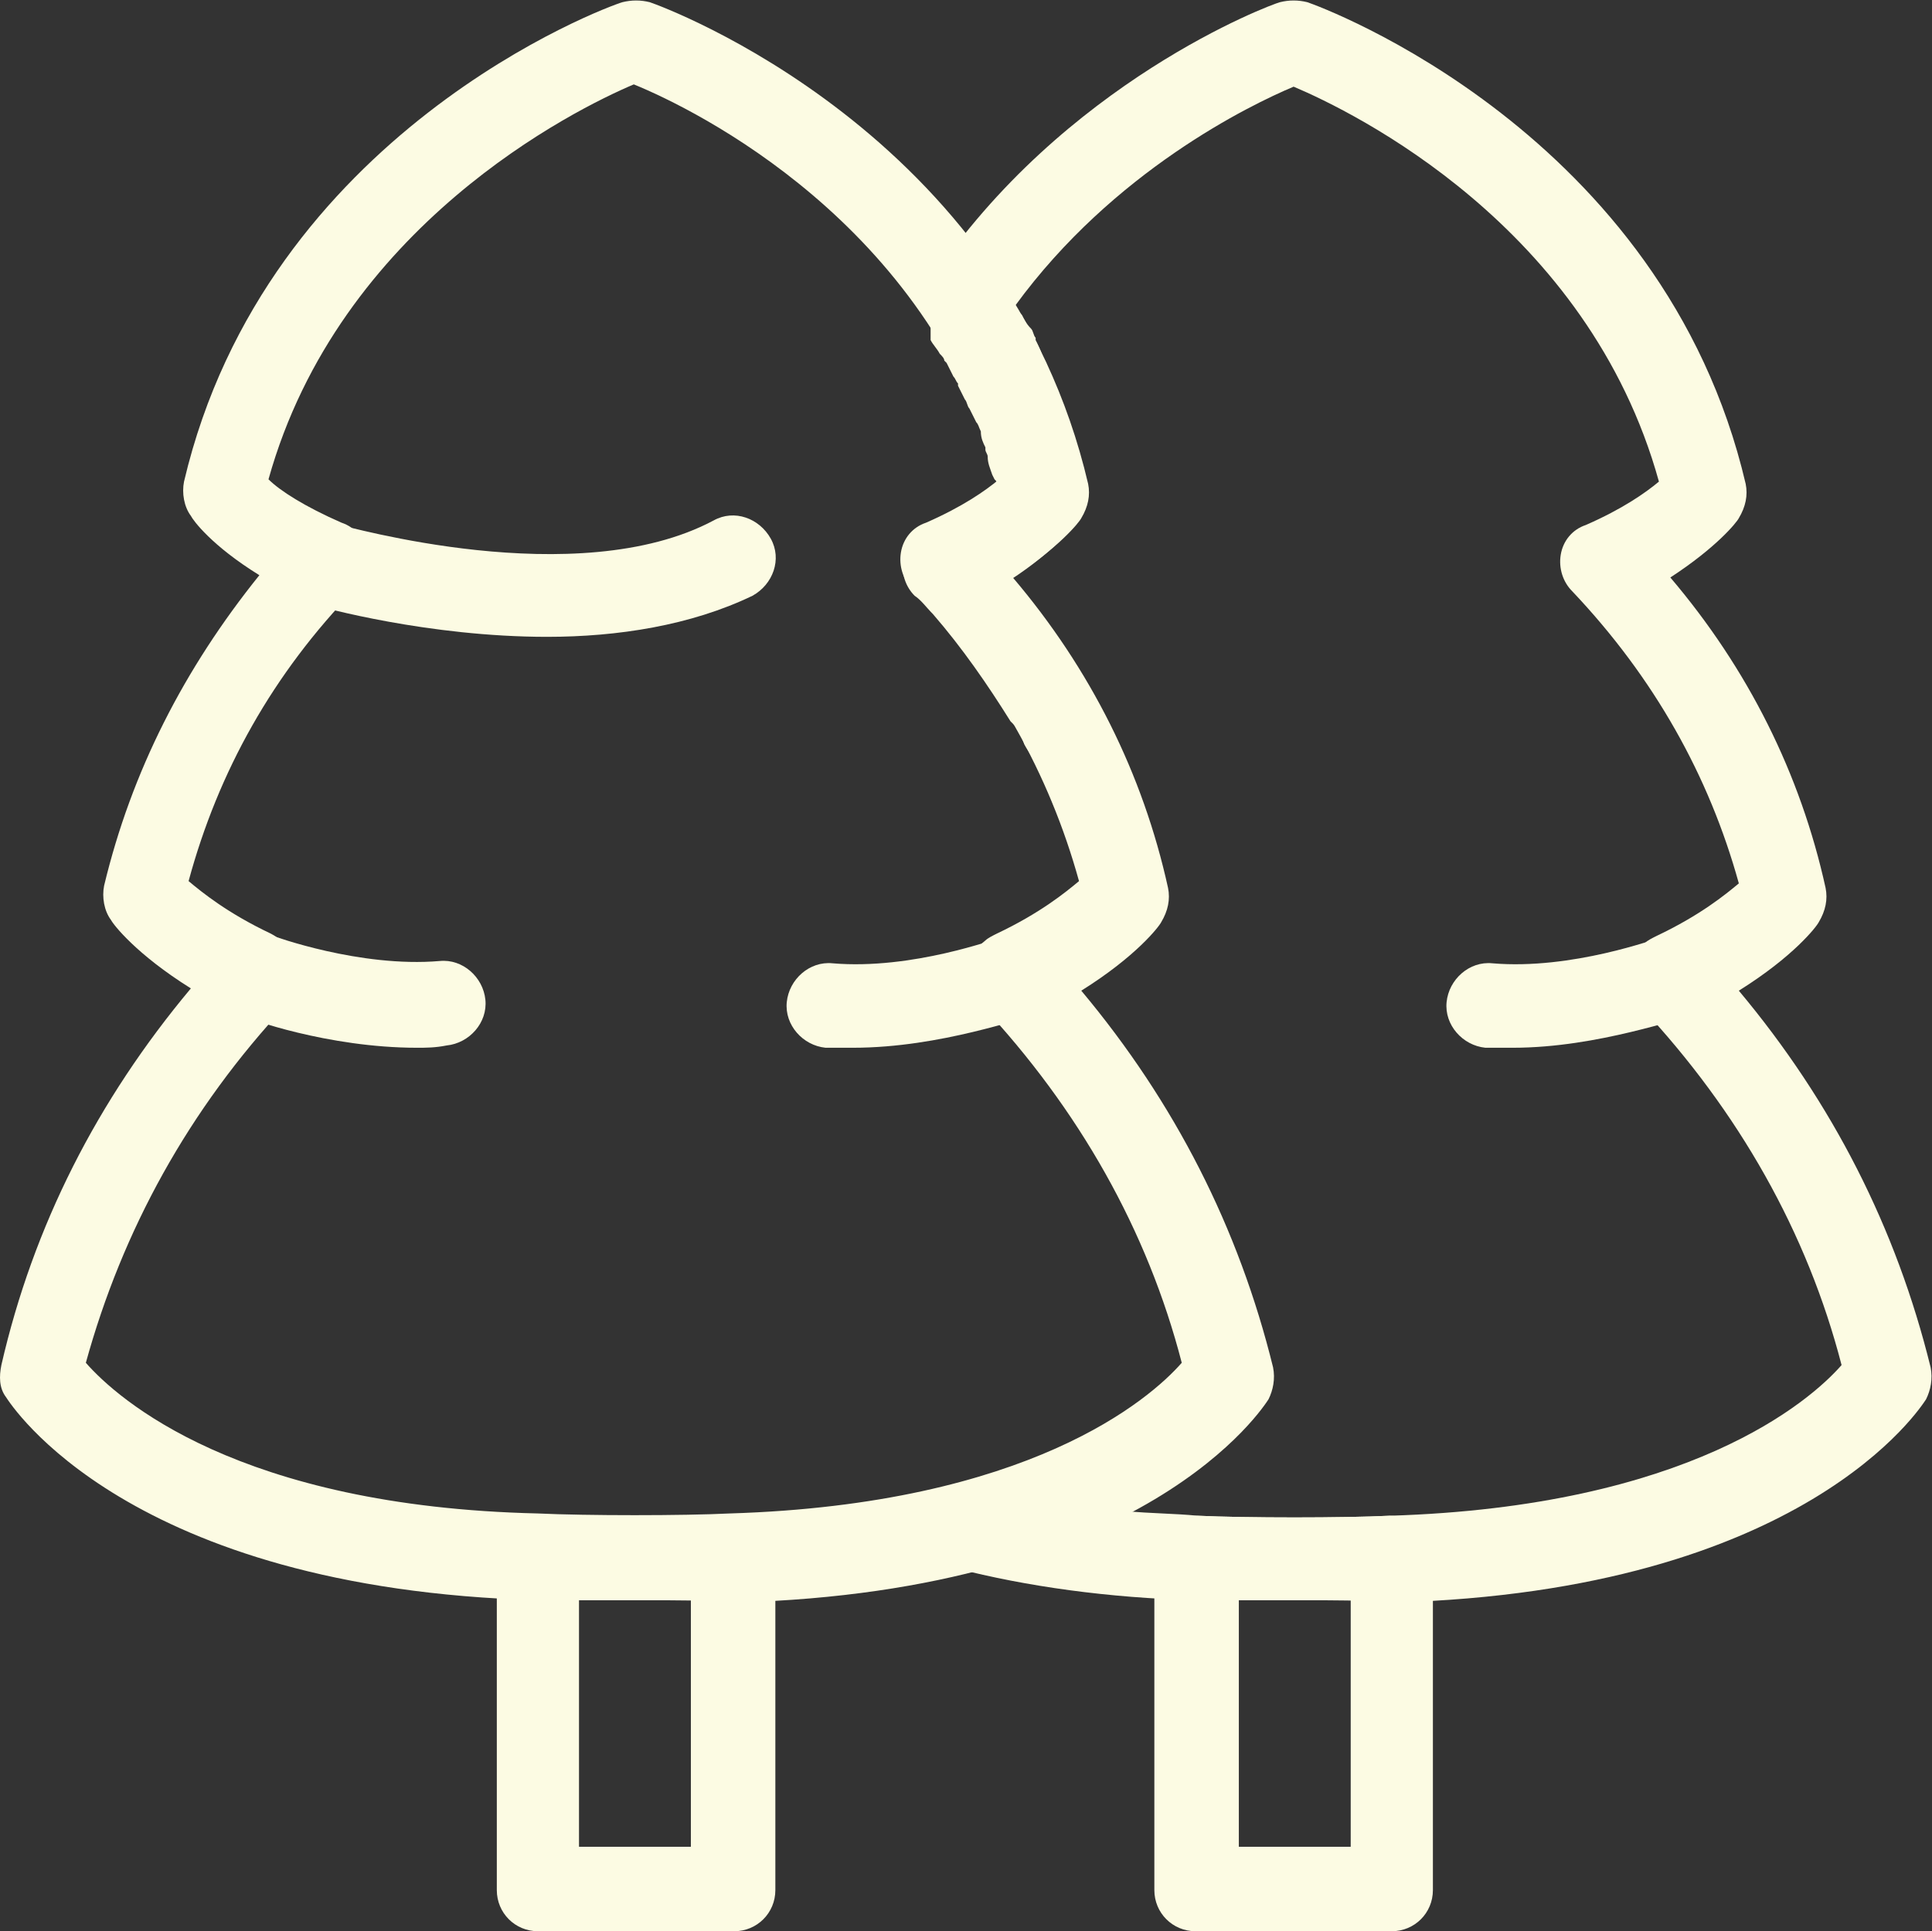 <?xml version="1.0" encoding="UTF-8" standalone="no"?>
<svg
   xmlns:dc="http://purl.org/dc/elements/1.1/"
   xmlns:cc="http://creativecommons.org/ns#"
   xmlns:rdf="http://www.w3.org/1999/02/22-rdf-syntax-ns#"
   xmlns:svg="http://www.w3.org/2000/svg"
   xmlns="http://www.w3.org/2000/svg"
   viewBox="0 0 112.799 112.767"
   height="112.767"
   width="112.799"
   xml:space="preserve"
   id="svg2"
   version="1.1"><rect x="0" y="0" width="112.799" height="112.767" fill="#333333" stroke="none"/><defs
     id="defs6"><clipPath
       id="clipPath18"
       clipPathUnits="userSpaceOnUse"><path
         id="path16"
         d="M 0,84.575 H 84.599 V 0 H 0 Z" /></clipPath></defs><g
     transform="matrix(1.333,0,0,-1.333,0,112.767)"
     id="g10"><g
       id="g12"><g
         clip-path="url(#clipPath18)"
         id="g14"><g
           transform="translate(41.86,62.1)"
           id="g20"><path
             id="path22"
             style="fill:#fcfbe3;fill-opacity:1;fill-rule:nonzero;stroke:none"
             d="m 0,0 z m -0.4,-4.8 z m 7.9,-38.9 c 1,-0.1 2.1,-0.1 3.1,-0.2 2.1,-0.1 6.4,-0.1 8.4,0 13.1,0.4 18.4,5 19.8,6.6 -1.5,5.8 -4.5,11.1 -8.8,15.7 -0.1,0.1 -0.1,0.2 -0.2,0.3 -0.5,0.8 -0.4,1.9 0.4,2.5 0.1,0.1 0.3,0.2 0.5,0.3 1.9,0.9 3,1.8 3.6,2.3 -1.3,4.7 -3.7,9 -7.3,12.8 -0.4,0.4 -0.6,1 -0.5,1.6 0.1,0.6 0.5,1.1 1.1,1.3 1.6,0.7 2.6,1.4 3.2,1.9 C 27.7,12.6 17.4,17.6 14.8,18.7 12.9,17.9 6.9,15 2.6,9.1 2.7,9 2.7,8.9 2.8,8.8 L 2.9,8.7 C 3,8.5 3.1,8.3 3.3,8.1 3.4,8 3.4,7.8 3.5,7.7 V 7.6 C 3.6,7.4 3.7,7.2 3.8,6.9 3.9,6.7 4,6.6 4,6.4 4.1,6.2 4.2,5.9 4.3,5.7 4.4,5.5 4.4,5.4 4.5,5.2 4.6,5 4.7,4.7 4.8,4.4 V 4.3 C 4.8,4.2 4.9,4 4.9,3.9 5,3.6 5.1,3.3 5.2,3 V 2.9 C 5.2,2.8 5.3,2.7 5.3,2.6 5.4,2.1 5.6,1.7 5.7,1.2 c 0.1,-0.5 0,-1 -0.3,-1.5 -0.1,-0.1 -1,-1.3 -3,-2.6 1.2,-1.4 2.2,-2.9 3.1,-4.4 l 0.1,-0.2 c 0.1,-0.2 0.2,-0.4 0.3,-0.6 l 0.2,-0.4 c 0.1,-0.2 0.2,-0.4 0.3,-0.5 0.1,-0.1 0.1,-0.3 0.2,-0.4 0.1,-0.2 0.2,-0.4 0.3,-0.5 0.1,-0.2 0.2,-0.3 0.2,-0.5 0.1,-0.2 0.2,-0.3 0.2,-0.5 0.1,-0.2 0.1,-0.3 0.2,-0.5 0.1,-0.2 0.1,-0.3 0.2,-0.5 0.1,-0.2 0.1,-0.4 0.2,-0.6 v -0.1 C 8,-12.7 8,-12.9 8.1,-13 c 0.1,-0.2 0.1,-0.4 0.2,-0.6 l 0.1,-0.2 c 0,-0.1 0.1,-0.2 0.1,-0.3 0.1,-0.2 0.1,-0.5 0.2,-0.7 v -0.1 c 0,-0.1 0.1,-0.2 0.1,-0.3 0.1,-0.4 0.2,-0.8 0.3,-1.2 0.1,-0.5 0,-1 -0.3,-1.5 -0.1,-0.2 -1.1,-1.5 -3.5,-3 4.1,-4.9 6.9,-10.4 8.4,-16.5 0.1,-0.5 0,-1 -0.2,-1.4 v 0 c -0.1,-0.1 -0.2,-0.2 -0.3,-0.4 -0.7,-1 -2.5,-2.8 -5.7,-4.5 m 7.3,-3.9 h -4.3 c -3.8,0.1 -7.4,0.6 -10.5,1.4 -0.8,0.2 -1.4,0.9 -1.4,1.8 0,0.9 0.6,1.6 1.4,1.8 6.2,1.6 9.1,4.2 10.1,5.4 -1.5,5.8 -4.5,11.1 -8.8,15.7 -0.1,0.1 -0.1,0.2 -0.2,0.3 -0.5,0.8 -0.4,1.9 0.4,2.5 0.1,0.1 0.3,0.2 0.5,0.3 1.9,0.9 3,1.7 3.6,2.3 v 0.1 l -0.2,0.2 c -0.1,0.2 -0.1,0.4 -0.2,0.7 0,0.1 -0.1,0.2 -0.1,0.3 v 0.1 c -0.1,0.2 -0.1,0.4 -0.2,0.6 0,0.1 -0.1,0.2 -0.1,0.4 v 0.1 c -0.1,0.2 -0.1,0.3 -0.2,0.5 -0.2,0 -0.2,0.2 -0.3,0.3 -0.1,0.2 -0.1,0.3 -0.2,0.5 -0.1,0.2 -0.1,0.3 -0.2,0.5 -0.1,0.1 -0.1,0.3 -0.2,0.4 -0.1,0.2 -0.1,0.3 -0.2,0.5 -0.1,0.1 -0.1,0.2 -0.2,0.3 -0.1,0.2 -0.2,0.3 -0.3,0.5 l -0.1,0.3 c -0.1,0.2 -0.2,0.3 -0.3,0.5 l -0.2,0.2 c -1,1.6 -2.1,3.2 -3.4,4.7 -0.3,0.3 -0.5,0.6 -0.8,0.8 -0.4,0.4 -0.6,1 -0.5,1.6 0.1,0.6 0.5,1.1 1.1,1.3 0.3,0.1 0.5,0.2 0.7,0.3 1.2,0.6 1.9,1.1 2.4,1.5 0,0.1 0,0.1 -0.1,0.2 0,0.1 0,0.1 -0.1,0.2 L 1.6,1.7 C 1.5,2 1.4,2.2 1.4,2.5 1.4,2.6 1.3,2.7 1.3,2.8 V 2.9 C 1.2,3.1 1.1,3.3 1.1,3.6 1,3.8 1,3.9 0.9,4 0.8,4.2 0.7,4.4 0.6,4.6 0.5,4.7 0.5,4.9 0.4,5 0.3,5.2 0.2,5.4 0.1,5.6 V 5.7 C 0,5.8 0,5.9 -0.1,6 -0.2,6.2 -0.3,6.4 -0.4,6.6 L -0.5,6.7 C -0.5,6.8 -0.6,6.9 -0.7,7 -0.8,7.2 -1,7.4 -1.1,7.6 v 0.6 c -0.4,0.6 -0.4,1.4 0,2 5.8,8.7 14.9,12.1 15.3,12.2 0.4,0.1 0.8,0.1 1.2,0 C 16,22.2 31,16.7 34.6,1.3 c 0.1,-0.5 0,-1 -0.3,-1.5 -0.1,-0.2 -1,-1.3 -3,-2.6 3.4,-4 5.7,-8.6 6.8,-13.6 0.1,-0.5 0,-1 -0.3,-1.5 -0.1,-0.2 -1.1,-1.5 -3.5,-3 4.1,-4.9 6.9,-10.4 8.4,-16.5 0.1,-0.5 0,-1 -0.2,-1.4 -0.2,-0.3 -5.3,-8.4 -23.3,-8.9 -1.2,0.1 -2.8,0.1 -4.4,0.1" /></g><g
           transform="translate(66.26,38.7)"
           id="g24"><path
             id="path26"
             style="fill:#fcfbe3;fill-opacity:1;fill-rule:nonzero;stroke:none"
             d="m 0,0 h -1.2 c -1,0.1 -1.8,1 -1.7,2 0.1,1 1,1.8 2,1.7 3.5,-0.3 7.2,1.1 7.3,1.1 1,0.4 2,-0.1 2.4,-1.1 C 9.2,2.7 8.7,1.7 7.7,1.3 7.4,1.4 3.8,0 0,0" /></g><path
           id="path28"
           style="fill:#fcfbe3;fill-opacity:1;fill-rule:nonzero;stroke:none"
           d="m 54.26,3.7 h 4.9 v 10.8 h -4.9 z M 60.96,0 h -8.6 c -1,0 -1.8,0.8 -1.8,1.8 v 14.6 c 0,0.5 0.2,1 0.6,1.3 0.4,0.3 0.8,0.5 1.3,0.5 2.1,-0.1 6.4,-0.1 8.4,0 0.5,0 1,-0.2 1.3,-0.5 0.4,-0.3 0.6,-0.8 0.6,-1.3 V 1.8 c 0,-1 -0.8,-1.8 -1.8,-1.8" /><g
           transform="translate(3.76,24.9)"
           id="g30"><path
             id="path32"
             style="fill:#fcfbe3;fill-opacity:1;fill-rule:nonzero;stroke:none"
             d="m 0,0 c 1.4,-1.6 6.7,-6.3 19.8,-6.6 2.1,-0.1 6.4,-0.1 8.4,0 13.1,0.4 18.4,5 19.8,6.6 -1.5,5.8 -4.5,11.1 -8.8,15.7 -0.1,0.1 -0.1,0.2 -0.2,0.3 -0.5,0.8 -0.4,1.9 0.4,2.5 0.1,0.1 0.3,0.2 0.5,0.3 1.9,0.9 3,1.8 3.6,2.3 -1.3,4.7 -3.7,9 -7.3,12.8 -0.4,0.4 -0.6,1 -0.5,1.6 0.1,0.6 0.5,1.1 1.1,1.3 1.6,0.7 2.6,1.4 3.2,1.9 C 36.9,49.9 26.7,54.9 24,56 21.4,54.9 11.1,49.8 8,38.7 c 0.5,-0.5 1.6,-1.2 3.2,-1.9 0.6,-0.2 1,-0.7 1.1,-1.3 0.1,-0.6 -0.1,-1.2 -0.5,-1.6 C 8.2,30.2 5.8,25.9 4.5,21.1 5.1,20.6 6.2,19.7 8.1,18.8 8.3,18.7 8.4,18.6 8.6,18.5 9.3,17.9 9.5,16.8 9,16 8.9,15.9 8.9,15.8 8.8,15.7 4.5,11.1 1.6,5.8 0,0 m 24.1,-10.4 h -4.3 c -18,0.5 -23.1,8.6 -23.3,8.9 -0.3,0.4 -0.3,0.9 -0.2,1.4 1.4,6.1 4.2,11.6 8.3,16.5 -2.4,1.5 -3.4,2.8 -3.5,3 -0.3,0.4 -0.4,1 -0.3,1.5 1.2,5 3.5,9.5 6.8,13.6 -2.1,1.3 -2.9,2.4 -3,2.6 -0.3,0.4 -0.4,1 -0.3,1.5 3.6,15.3 18.5,20.8 19.2,21 0.4,0.1 0.8,0.1 1.2,0 0.6,-0.2 15.6,-5.7 19.2,-21.1 0.1,-0.5 0,-1 -0.3,-1.5 -0.1,-0.2 -1,-1.3 -3,-2.6 3.4,-4 5.7,-8.6 6.8,-13.6 0.1,-0.5 0,-1 -0.3,-1.5 -0.1,-0.2 -1.1,-1.5 -3.5,-3 4.1,-4.9 6.9,-10.4 8.4,-16.5 0.1,-0.5 0,-1 -0.2,-1.4 -0.2,-0.3 -5.3,-8.4 -23.3,-8.9 -1.2,0.1 -2.8,0.1 -4.4,0.1" /></g><g
           transform="translate(37.36,38.7)"
           id="g34"><path
             id="path36"
             style="fill:#fcfbe3;fill-opacity:1;fill-rule:nonzero;stroke:none"
             d="m 0,0 h -1.2 c -1,0.1 -1.8,1 -1.7,2 0.1,1 1,1.8 2,1.7 3.5,-0.3 7.2,1.1 7.3,1.1 1,0.4 2,-0.1 2.4,-1.1 C 9.2,2.7 8.7,1.7 7.7,1.3 7.5,1.4 3.9,0 0,0" /></g><g
           transform="translate(18.26,38.7)"
           id="g38"><path
             id="path40"
             style="fill:#fcfbe3;fill-opacity:1;fill-rule:nonzero;stroke:none"
             d="m 0,0 c -3.9,0 -7.5,1.3 -7.6,1.4 -1,0.4 -1.4,1.4 -1.1,2.4 0.4,1 1.4,1.4 2.4,1.1 0,0 3.8,-1.4 7.3,-1.1 C 2,3.9 2.9,3.1 3,2.1 3.1,1.1 2.3,0.2 1.3,0.1 0.8,0 0.4,0 0,0" /></g><g
           transform="translate(23.96,56.7)"
           id="g42"><path
             id="path44"
             style="fill:#fcfbe3;fill-opacity:1;fill-rule:nonzero;stroke:none"
             d="m 0,0 c -5.2,0 -9.9,1.3 -10.2,1.4 -1,0.3 -1.5,1.3 -1.2,2.3 0.3,1 1.3,1.5 2.3,1.2 0.2,0 10.4,-3 16.4,0.2 0.9,0.5 2,0.1 2.5,-0.8 C 10.3,3.4 9.9,2.3 9,1.8 6.3,0.5 3.1,0 0,0" /></g><g
           transform="translate(25.46,3.7)"
           id="g46"><path
             id="path48"
             style="fill:#fcfbe3;fill-opacity:1;fill-rule:nonzero;stroke:none"
             d="M 0,0 H 4.8 V 10.8 H -0.1 L -0.1,0 Z m 6.7,-3.7 h -8.6 c -1,0 -1.8,0.8 -1.8,1.8 v 14.6 c 0,0.5 0.2,1 0.6,1.3 0.4,0.3 0.8,0.5 1.3,0.5 2.1,-0.1 6.4,-0.1 8.4,0 0.5,0 1,-0.2 1.3,-0.5 0.4,-0.3 0.6,-0.8 0.6,-1.3 V -1.9 c 0,-1 -0.8,-1.8 -1.8,-1.8" /></g></g></g></g></svg>